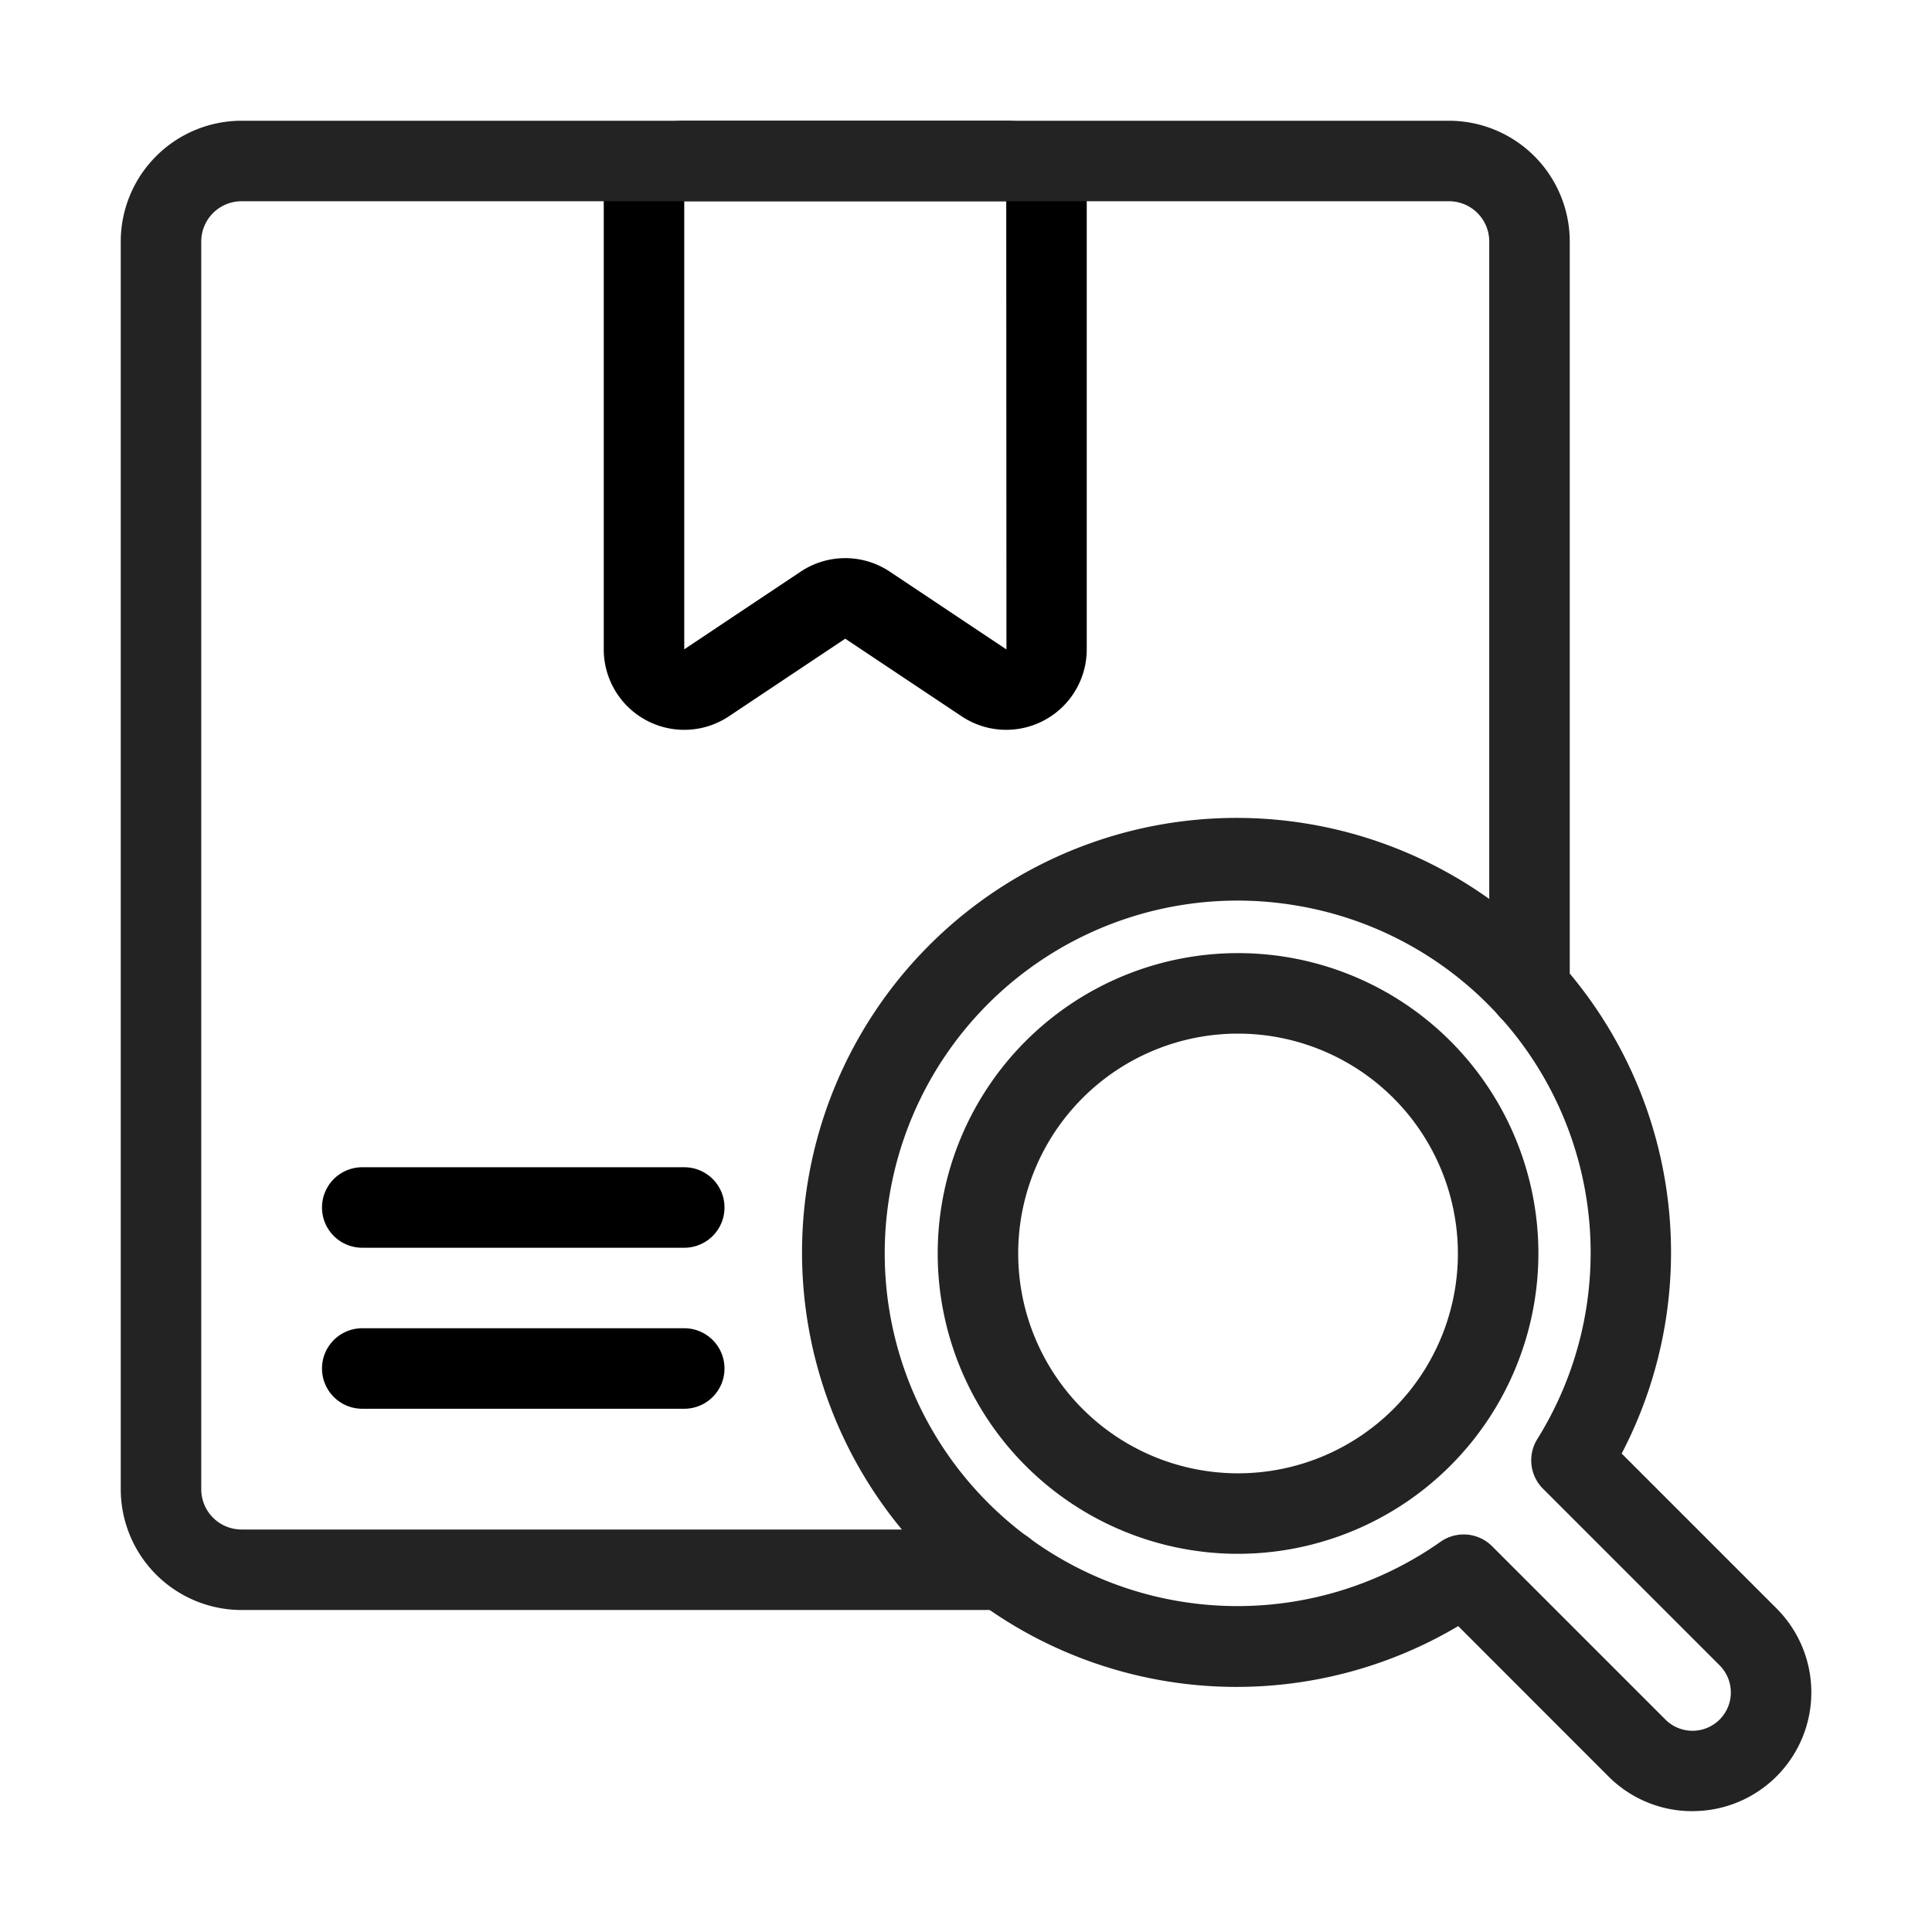 <svg xmlns="http://www.w3.org/2000/svg" width="512" height="512" viewBox="0 0 48 48" style="enable-background:new 0 0 512 512" xml:space="preserve"><path d="M25 18.132a1.993 1.993 0 0 1-1.109-.336L21 15.868l-2.89 1.928A2 2 0 0 1 15 16.132V5a2.002 2.002 0 0 1 2-2h8a2.003 2.003 0 0 1 2 2v11.132a2 2 0 0 1-2 2zm0-2 .005.003L25 5h-8v11.132l2.89-1.928a1.994 1.994 0 0 1 2.219 0zM17 31H9a1 1 0 0 1 0-2h8a1 1 0 0 1 0 2zm0 4H9a1 1 0 0 1 0-2h8a1 1 0 0 1 0 2z" fill="#000" data-original="#7fbde7"/><g fill="#232323"><path d="M24.96 40H6a3.003 3.003 0 0 1-3-3V6a3.003 3.003 0 0 1 3-3h30a3.003 3.003 0 0 1 3 3v18.59a1 1 0 0 1-2 0V6a1 1 0 0 0-1-1H6a1.001 1.001 0 0 0-1 1v31a1.001 1.001 0 0 0 1 1h18.96a1 1 0 0 1 0 2z" data-original="#232323"/><path d="M42.047 44.998a2.936 2.936 0 0 1-2.083-.861L36.229 40.4a10.795 10.795 0 1 1 4.061-4.287l3.846 3.846a2.95 2.95 0 0 1-2.09 5.038zm-5.683-6.875a.998.998 0 0 1 .707.293l4.307 4.307a.952.952 0 0 0 1.344-1.349l-4.386-4.386a.999.999 0 0 1-.142-1.235A8.745 8.745 0 0 0 32.22 22.5a8.764 8.764 0 1 0 3.57 15.805.999.999 0 0 1 .575-.182z" data-original="#232323"/><path d="M30.759 38.604a7.462 7.462 0 1 1 7.462-7.462 7.47 7.47 0 0 1-7.462 7.462zm0-12.924a5.462 5.462 0 1 0 5.462 5.462 5.468 5.468 0 0 0-5.462-5.462z" data-original="#232323"/></g></svg>